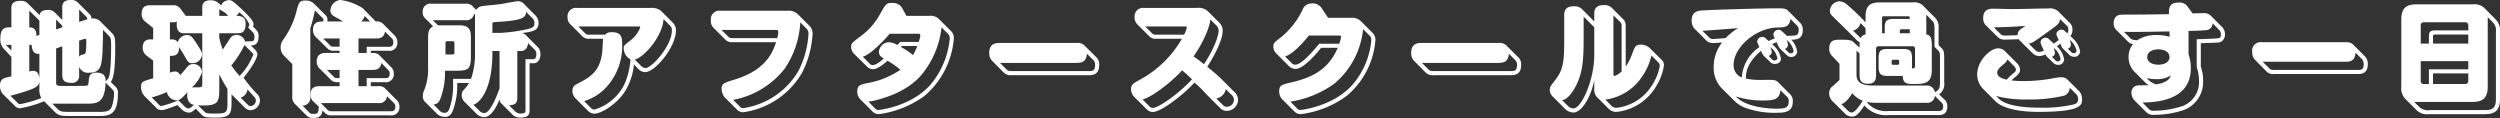 <svg xmlns="http://www.w3.org/2000/svg" width="391.06" height="18.46" viewBox="0 0 391.06 18.46"><rect x="0" y="0" width="391.06" height="18.46" fill="#333333" stroke="none"/><defs><style>.a{fill:#fff;}</style></defs><path class="a" d="M-186.6-13.72l-1.04-1.04a1.443,1.443,0,0,0-1.26-.52c-.4,0-1.12.08-1.26.8l-1.68-1.68a1.488,1.488,0,0,0-1.34-.54c-1.36,0-1.38.78-1.38,1.2v2.94h-.4c-.54,0-1.32.12-1.32,1.68A2.151,2.151,0,0,0-195.54-9l.98,1.06V-4.9l-.36.08c-.82.18-1.42.34-1.42,1.36a1.846,1.846,0,0,0,.62,1.5l1.62,1.6a1.194,1.194,0,0,0,.86.46,17.351,17.351,0,0,0,3.8-1.1l1.6,1.6c.58.58.92.7,2.16.7h4.78c1.44,0,3,0,3-3.42a1.335,1.335,0,0,0-.48-1.26l-.64-.64c.7-.76.7-4.02.7-5.66,0-1.36-.1-1.58-.64-2.12l-1.52-1.52a1.692,1.692,0,0,0-1.56-.62.93.93,0,0,0-.32-.72l-1.68-1.66a1.426,1.426,0,0,0-1.24-.52c-1.28,0-1.32.74-1.32,1.2Zm2.64,7.32a1.469,1.469,0,0,0,1.56.94c1.76,0,1.94-1,2.08-3.04.06-.98.1-3.02.08-3.68l.84.84c.38.38.44.46.44,1.66,0,1.04-.02,2.54-.12,3.5-.14,1.5-.22,1.58-.74,2.06,0-.46,0-1.36-1.44-1.36-1.08,0-1.14.68-1.18,1.02-.06.78-.08.86-.24.98-.1.08-.48.08-3.88.08-.74,0-1-.04-1-.44V-9.26l.96-.34v4.5c0,.78.3,1.22,1.4,1.22a1.085,1.085,0,0,0,1.24-1.22Zm-6.22,1.78c-.08-.46-.18-1.14-1-1.14a2.7,2.7,0,0,0-.58.1V-9.82a1.837,1.837,0,0,0,.36-.02c.1,1.16.48,1.46,1.22,1.42Zm2.02,4h5.34c1.64,0,2.88-.08,3-3.3l.96.96c.32.32.36.44.36.72a6.236,6.236,0,0,1-.36,2.08c-.24.64-.72.82-1.8.82h-4.5c-1.54,0-1.72,0-2.2-.48ZM-190.18-3a2.736,2.736,0,0,0,.3,1.5,20.147,20.147,0,0,1-3.34.96c-.14,0-.18-.02-.42-.26l-1.08-1.06c.34-.08,1.68-.44,2.82-.84,1.42-.5,1.62-.78,1.72-1.42Zm-4.38-5.94-.86-.88h.86Zm2.8-6.24,1.58,1.56v2.24c-.06.02-.38.14-.46.16,0-.58-.08-1.34-1.12-1.34Zm4.2,1.4.96.96v.26l-.96.32Zm3.6-1.56,1.12,1.12c.12.12.14.14.16.4a.988.988,0,0,0-.32.1l-.96.3Zm.7,4.62a1.306,1.306,0,0,1,.22-.04c.12,0,.2.06.2.28,0,1.36-.02,2.06-.34,2.12-.5.12-.6.14-.78.4v-2.52Zm26.5-1.96a1.088,1.088,0,0,0,.08-.4c0-.54-1.08-1.6-1.8-2.28-1.44-1.34-1.64-1.46-2.06-1.46-.36,0-1.06.26-1.16.82l-.4-.3a1.765,1.765,0,0,0-1.26-.5c-1.34,0-1.34.84-1.34,1.2v1.24h-2.58l-.88-1.18a1.273,1.273,0,0,0-1.12-.48h-3.62c-.88,0-1.28.44-1.28,1.34a1.424,1.424,0,0,0,.56,1.22l1.24,1v1.78h-.44c-.88,0-1.2.56-1.2,1.32a1.547,1.547,0,0,0,.58,1.2l1.06.8V-4.6c-1.66.48-1.9.54-1.9,1.38a2.139,2.139,0,0,0,.78,1.64l1.5,1.5a1.126,1.126,0,0,0,.92.46c.26,0,.5,0,2.5-.78l.62.62a1.7,1.7,0,0,0,1.18.56c.26,0,.54-.12,1.06-.62l.84.86c.42.44.56.54,2.22.54,2.18,0,2.54-.42,2.54-2.38V-2.08a1.527,1.527,0,0,0,.18.18l1.8,1.8a1.4,1.4,0,0,0,.98.5,1.523,1.523,0,0,0,1.48-1.52,1.394,1.394,0,0,0-.44-1.02,21.606,21.606,0,0,1-2.12-2.54c1.18-1.44,2.16-3.06,2.16-3.66a1.12,1.12,0,0,0-.46-.82l-.56-.56c.36-.02,1.2-.02,1.2-1.36a1.336,1.336,0,0,0-.44-1.18Zm-2.38,1.04c.4,0,1.22,0,1.22-1.44,0-1.2-.72-1.24-1.5-1.3a1.059,1.059,0,0,0,.48-.54,5.088,5.088,0,0,1,1.6,1.86,1.535,1.535,0,0,1-.18.54l.68.68a.947.947,0,0,1,.3.8c0,.22-.02.6-.34.64-.06.02-1,.04-1.12.06a1.4,1.4,0,0,0-1.38-1.04,1.135,1.135,0,0,0-1,.6c-.16.24-.92,1.42-1.12,1.68a13.853,13.853,0,0,1-.54-1.82v-.72ZM-169.76-8.1c.62,0,1.46,0,1.44-1.38.12.22.7,1.12.8,1.3.58,1.06.68,1.22,1.28,1.22a1.459,1.459,0,0,0,1.5-1.34c0-.3,0-.46-1.08-2.08-.52-.78-.76-.98-1.24-.98a1.5,1.5,0,0,0-1.46,1.12c-.34-.44-.7-.44-1.24-.44v-2.68h.54a1.22,1.22,0,0,0,.56-.1,2.36,2.36,0,0,0-.04.44c0,1.38.82,1.38,1.22,1.38h2.78v8c0,.38-.16.46-.58.46-.1,0-.96,0-1.04.02a5.56,5.56,0,0,0,1.58-2.4,1.318,1.318,0,0,0-1.36-1.26c-.6,0-.82.28-1.24.8-.46.56-.68.8-.82.94a.881.881,0,0,0-.82-.58,2.493,2.493,0,0,0-.78.18Zm7.72-7.3.9.54a5.766,5.766,0,0,1,.5.5h-1.4Zm0,10.18a21.865,21.865,0,0,0,1.28,2.28V-.82c0,1.56-.08,1.74-1.9,1.74-1.4,0-1.46-.06-1.72-.32l-.98-.96c2.94.12,3.32-.28,3.32-2.38Zm5.08-3.44c.22.22.24.22.24.34a9.751,9.751,0,0,1-2.14,3.36,15.613,15.613,0,0,1-1.3-1.64,15.312,15.312,0,0,0,2.06-3.2Zm-1.74,7.1a1.585,1.585,0,0,0,1.08-1.28c.38.42,1.06,1.18,1.12,1.22a.808.808,0,0,1,.18.5.891.891,0,0,1-.82.88c-.2,0-.3-.08-.54-.32Zm-13.9-.04a15.246,15.246,0,0,0,2.36-.84,1.63,1.63,0,0,0,1.52,1.3c.42,0,.82-.28,1.72-1.3a1.807,1.807,0,0,0-.06.46c0,.22,0,1.34,1.04,1.54-.46.44-.58.56-.84.56a.916.916,0,0,1-.62-.32l-.96-.96a14.348,14.348,0,0,1-2.66.9c-.12,0-.2-.02-.44-.26Zm29.38-1.76h-3.04c-.52,0-1.5,0-1.5,1.3a1.392,1.392,0,0,0,.58,1.22l.72.7c-.1,1-.12,1.12-.9,1.12a.817.817,0,0,1-.68-.3l-.98-1a1.219,1.219,0,0,0,1.22-1.4v-10.7a24.248,24.248,0,0,0,.72-2.8l1.24,1.24c.12.12.08.38.06.5-.58,0-1.6,0-1.6,1.28a1.533,1.533,0,0,0,.58,1.28l1.7,1.68a1.279,1.279,0,0,0,1.06.34h.82v.34h-2.18c-1.16,0-1.4.72-1.4,1.32a1.59,1.59,0,0,0,.64,1.3l1.62,1.62c.32.32.68.34,1.32.34Zm4.88-.62h2.18a1.24,1.24,0,0,0,1.42-1.36,1.378,1.378,0,0,0-.46-1.04l-1.82-1.84c-.34-.34-.72-.34-1.32-.34V-8.9h2.76a1.221,1.221,0,0,0,1.4-1.34,1.406,1.406,0,0,0-.44-1.06l-1.82-1.84a1.377,1.377,0,0,0-1.12-.34l-2.04-2.08a8.637,8.637,0,0,0-3.5-1.28,1.713,1.713,0,0,0-1.56,1.68.986.986,0,0,0,.5.82l1.5.86h-2.48a1.046,1.046,0,0,0-.3-1.02l-1.78-1.76a1.781,1.781,0,0,0-1.3-.5c-1.02,0-1.1.3-1.56,2.12A13.425,13.425,0,0,1-152-10.68a1.875,1.875,0,0,0-.44,1.22,1.892,1.892,0,0,0,.38,1.18l1.44,1.46v5.1a1.4,1.4,0,0,0,.36,1.08l1.86,1.86a1.386,1.386,0,0,0,1.1.4c1.28,0,1.36-.82,1.4-1.18l.42.42a1.313,1.313,0,0,0,1.06.34h9.16a1.233,1.233,0,0,0,1.4-1.36,1.328,1.328,0,0,0-.48-1.08l-1.78-1.78a1.272,1.272,0,0,0-1.06-.34h-1.16Zm-1.92.62V-5.9h2.18c.74,0,1.26-.22,1.4-1.08l1.02,1.04a.858.858,0,0,1,.28.62c0,.62-.3.7-.78.7h-2.82v1.26Zm0-5.2v-2.26h2.76c.66,0,1.24-.16,1.38-1.08l1.06,1.04a.744.744,0,0,1,.24.62c0,.62-.28.72-.76.72h-3.4v.96Zm-2.96-2.26v1.28h-.82c-.46,0-.52-.04-.62-.16l-1.12-1.12Zm6.04,10.1a1.188,1.188,0,0,0,1.38-1.06l1.06,1.04a.734.734,0,0,1,.24.6c0,.62-.32.7-.76.7h-9.16a.8.8,0,0,1-.7-.24l-1.04-1.04Zm-6.04-5.18v1.28c-.6,0-.7,0-.88-.18l-1.1-1.1Zm3.38-7.58a1.56,1.56,0,0,0,.54-.86l.86.86Zm23.5,14.4a1.681,1.681,0,0,0,1.36.64c1.38,0,1.48-.58,1.48-1.2v-7.3h.6c.5,0,1.1-.38,1.1-1.46a1.522,1.522,0,0,0-.38-1.04l-1.92-1.92a1.058,1.058,0,0,0-.6-.3c1.78-.26,2.6-.38,2.6-1.6a1.627,1.627,0,0,0-.44-1.12l-1.72-1.72a1.388,1.388,0,0,0-1-.56c-.36,0-2.36.4-2.74.46-.44.06-2.4.24-2.8.3a1.382,1.382,0,0,0-1.06.6l-.42-.42a1.368,1.368,0,0,0-1.28-.54h-5.28a1.2,1.2,0,0,0-1.38,1.3,1.29,1.29,0,0,0,.5,1.1l1.14,1.14c-.8.38-.8,1.08-.8,2.08v4.28a8.789,8.789,0,0,1-.54,3.46,2.725,2.725,0,0,0-.28,1.06,1.278,1.278,0,0,0,.52,1.1L-128.1.84a1.753,1.753,0,0,0,1.32.6c.68,0,1.14-.24,1.56-1.86a11.024,11.024,0,0,0,.4-3.44h1.86a6.112,6.112,0,0,1-.82,1.06,1.1,1.1,0,0,0-.34.84,1.508,1.508,0,0,0,.56,1.16l1.78,1.78a1.7,1.7,0,0,0,1.2.5c1.3,0,2.3-2.54,2.38-2.78a.862.862,0,0,0,.24.6Zm-5.7-9.66a12.029,12.029,0,0,1-.62,4.24h-2.82c.02.72.02.84.02,1.12a11.105,11.105,0,0,1-.5,3.28c-.2.66-.4.9-.84.9a1.06,1.06,0,0,1-.88-.44l-.84-.86c.72-.08,1-.42,1.38-1.88a10.829,10.829,0,0,0,.4-3.4h1.82c1.86,0,2.24-.28,2.24-2.24v-2.62c0-1.26,0-2.24-1.82-2.24h-3.34l-.8-.8h5.08a1.2,1.2,0,0,0,1.38-1.02l.14.14Zm3.84,5.72c-.24.68-1.38,3.86-2.38,3.86a1.029,1.029,0,0,1-.74-.32l-.98-.98c.74-.14,3.06-2.02,2.98-8.4h1.12Zm-1.12-10.08c0-.26.08-.28.86-.32,4.18-.22,4.34-.8,4.42-1.56l1.04,1.04a.982.982,0,0,1,.26.7c0,.6-.22.74-1.18.98a25.636,25.636,0,0,1-4.12.56h-1.28Zm4.5,4.24c.46,0,1-.32,1.08-1.24l1.1,1.1a.98.98,0,0,1,.2.64c0,.1-.02.78-.46.78h-1.24V.36c0,.44-.16.56-.74.56a1.167,1.167,0,0,1-.92-.38l-.92-.9c1.02-.06,1.3-.4,1.3-1.2v-7.3Zm-11.84-1.26a.253.253,0,0,1,.28-.28h.84a.253.253,0,0,1,.28.28V-8.6a.245.245,0,0,1-.28.28h-1.12ZM-104.38.48a1.469,1.469,0,0,0,1,.46c1.1,0,3.48-1.46,4.76-3.42a9.67,9.67,0,0,0,1.44-4.28l.7.72a1.5,1.5,0,0,0,1.06.48c1.56,0,4.82-3.92,4.82-6.56a1.7,1.7,0,0,0-.44-1.12l-1.9-1.9a2.265,2.265,0,0,0-1.56-.46h-11.56a1.326,1.326,0,0,0-1.5,1.48,1.426,1.426,0,0,0,.4,1.04l1.92,1.92a1.358,1.358,0,0,0,1.1.38H-102c-.04.32-.1,1.82-.14,2.14-.38,3.06-1.92,3.88-4.02,4.98a1.075,1.075,0,0,0-.64,1.02,1.656,1.656,0,0,0,.5,1.2Zm-.58-1.5a7.9,7.9,0,0,0,3.5-2.22,9.51,9.51,0,0,0,2.44-6.84c0-1.12-.3-1.72-1.56-1.72a1.327,1.327,0,0,0-1.1.38h-2.46a.8.8,0,0,1-.74-.28l-1-1h9.26c.34,0,.42,0,.42.16a4.6,4.6,0,0,1-1.66,2.12c-.86.68-.92.72-.92,1.2a1.981,1.981,0,0,0,1.06,1.66,11.941,11.941,0,0,1-.78,3.52A7.613,7.613,0,0,1-103.36.3a.854.854,0,0,1-.56-.26Zm13.48-11.76a.94.94,0,0,1,.24.7c0,2.38-3.12,5.88-4.14,5.88a.942.942,0,0,1-.64-.3l-1.02-1.02c1.58-.44,4.3-3.66,4.5-6.32ZM-81.02.34a1.315,1.315,0,0,0,.92.38,12.634,12.634,0,0,0,9.22-6.18,15.133,15.133,0,0,0,1.64-5.98,1.68,1.68,0,0,0-.42-1.3l-1.74-1.74a2.072,2.072,0,0,0-1.76-.68H-83.64a1.336,1.336,0,0,0-1.5,1.52,1.438,1.438,0,0,0,.46,1.2l1.76,1.76a1.426,1.426,0,0,0,1.2.44h6.78c-.56,1.68-1.64,4.36-6.48,5.84-1.68.52-2.04.62-2.04,1.48a2,2,0,0,0,.52,1.34Zm6.04-12.5c.18,0,.38,0,.38.38a4.725,4.725,0,0,1-.16.9h-6.96c-.46,0-.54-.06-.76-.28l-1-1ZM-81.66-1.22A13.29,13.29,0,0,0-73.6-6.1a14.062,14.062,0,0,0,2.44-7.24l.92.92a1.129,1.129,0,0,1,.36.98,14.484,14.484,0,0,1-1.56,5.68A12.053,12.053,0,0,1-80.1.08a.579.579,0,0,1-.46-.2Zm20.9-5.24a1.335,1.335,0,0,0,1.04.44c.68,0,1.84-.98,2.2-1.32A12.069,12.069,0,0,1-55.5-5.92,13.444,13.444,0,0,1-60.88-3.8c-.9.22-1.36.32-1.36,1.28a1.665,1.665,0,0,0,.46,1.2L-59.86.6a1.3,1.3,0,0,0,1.12.4A15.67,15.67,0,0,0-51.7-1.86a13.156,13.156,0,0,0,4.56-8.94,1.471,1.471,0,0,0-.42-1.16l-1.9-1.9a1.846,1.846,0,0,0-1.5-.5h-3.6l-.68-1.26a1.739,1.739,0,0,0-1.58-.76c-.88,0-.96.18-1.78,1.6a10.682,10.682,0,0,1-3.38,3.8c-1.1.86-1.22.94-1.22,1.5a1.6,1.6,0,0,0,.52,1.12Zm-.62-1.52c1.14-.24,3.48-2.68,4.2-3.58h4.24c.46,0,.56,0,.56.28a3.7,3.7,0,0,1-.26,1h-2.9a4.506,4.506,0,0,1-.42.48,3.183,3.183,0,0,0-1.36-.44,1.649,1.649,0,0,0-1.54,1.48c0,.6.36.82.76,1.06-1,.94-1.54,1.04-1.7,1.04a.665.665,0,0,1-.52-.24Zm.88,7.04a10.531,10.531,0,0,0,1.46-.3c4.22-1.14,6-2.94,6.8-3.84a14.02,14.02,0,0,0,3.18-7.48l.92.92a1.023,1.023,0,0,1,.36.92A13.119,13.119,0,0,1-50.8-3.58C-53.84-.16-58.8.36-58.88.36a.655.655,0,0,1-.54-.2Zm7.64-8.7a7.558,7.558,0,0,1-.66,1.42A11.151,11.151,0,0,0-55.4-9.48a1.144,1.144,0,0,1,.14-.16Zm12.92-.48c-.56,0-1.66.02-1.66,1.58a1.711,1.711,0,0,0,.42,1.18l1.88,1.9a1.612,1.612,0,0,0,1.28.38h11.96c.56,0,1.66-.02,1.66-1.58a1.524,1.524,0,0,0-.44-1.22l-1.7-1.68a1.578,1.578,0,0,0-1.44-.56ZM-27.98-7c1,0,1.58-.28,1.66-1.44l.96.96a.924.924,0,0,1,.32.78c0,.92-.36.98-1.02.98H-38.02c-.58,0-.7-.08-.88-.26L-39.92-7Zm20.54-8.12a2.159,2.159,0,0,0-1.68-.48h-8.26a1.317,1.317,0,0,0-1.48,1.42,1.51,1.51,0,0,0,.38,1.1l1.92,1.92a1.342,1.342,0,0,0,1.1.38h4a16.817,16.817,0,0,1-6.56,6.4c-1.08.6-1.4.78-1.4,1.48a1.78,1.78,0,0,0,.56,1.28L-16.98.24a1.327,1.327,0,0,0,.94.44c1.38,0,4.96-2.84,6.54-4.6.4.34.66.56,1.08.98.16.16.84.9.98,1.04L-5.52.02A1.417,1.417,0,0,0-4.42.5,1.765,1.765,0,0,0-2.68-1.24a1.72,1.72,0,0,0-.64-1.28L-5.16-4.36C-5.9-5.1-7.32-6.26-7.5-6.4c.46-.66,2.42-3.88,2.42-5.64a1.8,1.8,0,0,0-.44-1.16ZM-6.08-1.44A1.8,1.8,0,0,0-4.6-2.9l.82.82a1.127,1.127,0,0,1,.46.84,1.135,1.135,0,0,1-1.1,1.1.806.806,0,0,1-.64-.28Zm-11.54.16c1.44-.36,4.36-2.56,6.2-4.56.62.54.84.74,1.54,1.4C-11.72-2.38-15.06.04-16.04.04a.744.744,0,0,1-.5-.24Zm6.56-11.42c.16,0,.36,0,.36.18a3.949,3.949,0,0,1-.42,1.1h-4.34a.8.8,0,0,1-.78-.32l-.96-.96Zm5.08-.06a1.133,1.133,0,0,1,.26.72C-5.72-11.62-6-9.9-8-6.8c-.72-.56-.9-.7-1.64-1.22C-8.3-9.9-7.1-12.46-7.02-13.8Zm18.9,3.4C11.58-6.26,9.36-4.84,5.86-4c-1.8.42-2.1.5-2.1,1.46a1.707,1.707,0,0,0,.46,1.22L6.14.6A1.3,1.3,0,0,0,7.26,1a15.39,15.39,0,0,0,7.08-2.86,12.679,12.679,0,0,0,4.46-8.58,1.518,1.518,0,0,0-.4-1.22l-1.92-1.92A2.011,2.011,0,0,0,15-14.06H11.4l-.98-1.48A1.673,1.673,0,0,0,8.8-16.3a1.458,1.458,0,0,0-1.38.96,12.55,12.55,0,0,1-3.22,4.2c-1.22.94-1.36,1.04-1.36,1.6a1.552,1.552,0,0,0,.52,1.12l1.9,1.9a1.516,1.516,0,0,0,1.08.46c1.24,0,3.4-2.56,3.98-3.3ZM5.5-.94a16.014,16.014,0,0,0,6.84-2.78,12.79,12.79,0,0,0,4.54-8.56l1.06,1.06c.14.14.22.26.22.78a12.359,12.359,0,0,1-2.94,6.86C12.14-.14,7.12.36,7.12.36a.655.655,0,0,1-.54-.2Zm7.68-10.34c.24,0,.26.14.26.24A5.787,5.787,0,0,1,13.16-10H10.02c-.66.8-2.7,3.28-3.74,3.28a.766.766,0,0,1-.56-.24L4.66-8.02C5.6-8.2,7.22-9.8,8.4-11.28Zm12.88,1.16c-.56,0-1.66.02-1.66,1.58a1.711,1.711,0,0,0,.42,1.18l1.88,1.9a1.612,1.612,0,0,0,1.28.38H39.94c.56,0,1.66-.02,1.66-1.58a1.524,1.524,0,0,0-.44-1.22l-1.7-1.68a1.578,1.578,0,0,0-1.44-.56ZM38.02-7c1,0,1.58-.28,1.66-1.44l.96.96a.924.924,0,0,1,.32.78c0,.92-.36.98-1.02.98H27.98c-.58,0-.7-.08-.88-.26L26.08-7Zm19.94-5.66c0-.76-.16-.94-.38-1.16l-1.86-1.86a1.7,1.7,0,0,0-1.2-.36c-.98,0-1.48.4-1.48,1.36v1.2l-2-2.02a1.755,1.755,0,0,0-1.16-.36c-.98,0-1.54.36-1.54,1.36v3.46c0,3.5-.04,4.94-1.34,6.64-.82,1.04-.92,1.16-.92,1.66a1.473,1.473,0,0,0,.5,1.04L48.46.18A1.963,1.963,0,0,0,49.8.76c1.26,0,2.76-2.46,3.24-5.08v1.36a1.838,1.838,0,0,0,.36,1.24L55.34.22a1.65,1.65,0,0,0,1.24.44A8.188,8.188,0,0,0,62.9-3.66a7.915,7.915,0,0,0,1.04-2.98,1.061,1.061,0,0,0-.38-.86L61.7-9.34a2.051,2.051,0,0,0-1.36-.52c-.84,0-.94.28-1.44,1.62a7.718,7.718,0,0,1-.94,1.8Zm-6.58-1.58,1.66,1.66V-8.2c0,3.8-1.98,8.32-3.26,8.32a1.305,1.305,0,0,1-.86-.38L48-1.18c.96-.06,1.88-1.64,2.22-2.32,1.04-2.1,1.16-4.12,1.16-7.42Zm4.66-.2,1.02,1a.871.871,0,0,1,.26.78v6.98a2.681,2.681,0,0,1-1.12.72c-.16,0-.16-.16-.16-.36Zm7,7.34a.794.794,0,0,1,.26.54,8.275,8.275,0,0,1-1.32,3.2A7.476,7.476,0,0,1,56.56.02a1.082,1.082,0,0,1-.76-.24L54.78-1.26a8.19,8.19,0,0,0,5.8-3.68,9.288,9.288,0,0,0,1.4-3.22ZM82.98-8.38c.26.24.42.44.82.44a.88.88,0,0,0,.98-.82,3.566,3.566,0,0,0-.9-1.86c.84-.04,1.78-.08,1.78-1.56a1.5,1.5,0,0,0-.38-1.06l-1.92-1.92c-.3-.3-.6-.38-1.64-.38-2.28,0-9.12.18-11.5.32-.9.04-1.94.1-1.94,1.6a1.839,1.839,0,0,0,.4,1.22l1.92,1.92a1.389,1.389,0,0,0,1,.38c.22,0,1.3-.08,1.44-.1a6.142,6.142,0,0,0-1.32,3.82,4.6,4.6,0,0,0,1.54,3.62l1.68,1.68A4.734,4.734,0,0,0,76.46-.06a13.158,13.158,0,0,0,5,.86C82.72.8,84.1.78,84.1-1a1.447,1.447,0,0,0-.38-1.06L81.98-3.8a1.44,1.44,0,0,0-.86-.52c-.18-.04-1.68-.02-1.88-.02a11.228,11.228,0,0,1-2.46-.2c-.16-1.94,1.4-3.56,2.36-4.36a2.516,2.516,0,0,0,.4.78l.9.86a1.04,1.04,0,0,0,.82.42c.52,0,.98-.28.98-.8a3.5,3.5,0,0,0-1.06-2l-.32-.3a5.993,5.993,0,0,1,.72-.3,4.778,4.778,0,0,0,.5,1Zm.58-1.82a2.941,2.941,0,0,1,.66,1.32.392.392,0,0,1-.44.38.618.618,0,0,1-.48-.26l-.44-.44a.681.681,0,0,0,.48-.6,5.171,5.171,0,0,0-.18-.8ZM82.34-12a.567.567,0,0,0-.44-.18.806.806,0,0,0-.84.72,1.211,1.211,0,0,0,.24.62,6.28,6.28,0,0,0-.98.42l-.52-.46a.535.535,0,0,0-.44-.18.779.779,0,0,0-.84.72,3.773,3.773,0,0,0,.36.86,6.2,6.2,0,0,0-2.76,4.76A2.009,2.009,0,0,1,74.84-6.7c0-2.76,3.48-5.78,6.9-5.84.98-.02,1.86-.02,1.98-1.34l1.1,1.1a.871.871,0,0,1,.2.6c0,.34-.06.8-.52.88-.2.04-1.12.06-1.3.08ZM75.16-1.76a13.741,13.741,0,0,0,4.34.64c1.68,0,2.52-.18,2.66-1.6l1.12,1.1a.831.831,0,0,1,.18.58c0,1.06-.44,1.2-2.06,1.2-.48,0-4.24-.08-6-1.7Zm-5.2-10.26c1.96-.14,3.62-.26,5.58-.42a8.954,8.954,0,0,0-1.94,1.56c-.28.02-1.62.14-1.92.14a.805.805,0,0,1-.62-.2ZM81.02-9.08a2.945,2.945,0,0,1,.66,1.32c0,.34-.34.38-.44.38a.563.563,0,0,1-.48-.26l-.44-.46a.652.652,0,0,0,.48-.58,2.163,2.163,0,0,0-.24-.84Zm24.82-.32a5.722,5.722,0,0,0-.1-1.4.836.836,0,0,0-.76-.64v-3.1l.92.94c.2.2.36.44.36,1.22v2.86l.54.54c.34.34.32.46.32,1.5v3.54c0,1.02-.2,1.16-.8,1.54A1.231,1.231,0,0,0,105-3.46H96.68c-1.3,0-2.62-.2-2.62-1.7V-8.9l.48.42v3.4c0,.72.2,1.34,1.28,1.34.96,0,1.3-.42,1.3-1.34V-9.2a.368.368,0,0,1,.4-.4h5.32a.362.362,0,0,1,.38.4v2.66c0,.38-.2.4-.32.4h-.16V-7.8c0-1-.26-1.38-1.38-1.38H98.9c-1.08,0-1.38.34-1.38,1.38v1.46c0,1.04.34,1.38,1.38,1.38h2.4c.02,1.26.74,1.26,1.82,1.26,1.48,0,2.72-.04,2.72-2.16ZM95.48-13.34a32.546,32.546,0,0,0-2.86-2.74,1.913,1.913,0,0,0-1.24-.56,1.575,1.575,0,0,0-1.48,1.48,1,1,0,0,0,.38.82c.62.62,1.78,1.74,2.34,2.3l1.36,1.36a2.352,2.352,0,0,0,.58.46,8.06,8.06,0,0,0-.02.84l-.76-.7c-.44-.42-.58-.54-1.88-.54h-.7c-1,0-1.4.44-1.4,1.36a1.547,1.547,0,0,0,.6,1.32l1,1.08v2.52c-.2.2-.28.28-1,.92a1.4,1.4,0,0,0-.62,1.16,1.843,1.843,0,0,0,.68,1.4L92.1.76a1.659,1.659,0,0,0,1.22.64c.48,0,.9-.08,1.98-1.74a4.5,4.5,0,0,0,3.84,1.5h7.56c.64,0,1.56,0,1.56-1.38a1.341,1.341,0,0,0-.54-1.14l-.74-.72a1.913,1.913,0,0,0,.8-1.86V-7.48c0-1.3-.04-1.46-.52-1.94l-.36-.36v-2.6a2.058,2.058,0,0,0-.54-1.68l-1.74-1.74a1.938,1.938,0,0,0-1.78-.66H97.62c-1.46,0-2.14.6-2.14,2.16Zm2.58,1.7v-2.4a.232.232,0,0,1,.26-.26h3.82c.14,0,.2.04.22.12a.683.683,0,0,1,.04.3H99.86c-1.14,0-1.38.38-1.38,1.38v.86ZM105-.76a1.172,1.172,0,0,0,1.32-1.08l.96.96c.26.26.34.34.34.68,0,.72-.42.72-.9.72H99.14A3.863,3.863,0,0,1,95.64-.9a7.669,7.669,0,0,0,1.58.14ZM100.84-12a.232.232,0,0,1,.26-.26h1.3v.62h-1.56ZM91.68-.56c.7-.14,1.36-1.16,1.72-1.7a3.905,3.905,0,0,0,1.64,1.18c-.5.76-1.22,1.84-1.72,1.84-.3,0-.5-.18-.76-.44Zm1.84-11.5a1.545,1.545,0,0,0,1.16-1.18l.8.8v1a1.007,1.007,0,0,0-.78.56,3.123,3.123,0,0,1-.26-.26Zm6.3,5.36a.23.23,0,0,1-.26-.22c0-.44,0-.58.26-.58h.66a.242.242,0,0,1,.26.26c0,.4,0,.54-.26.54Zm27.7-4.48a1.589,1.589,0,0,0,.32-1.02,1.393,1.393,0,0,0-.34-.98l-1.92-1.92a1.982,1.982,0,0,0-1.52-.42c-.78,0-4.62.1-5.5.1-.48,0-2.9-.06-3.02-.06-.56,0-1.66,0-1.66,1.46a1.5,1.5,0,0,0,.36,1.08l1.94,1.92a1.461,1.461,0,0,0,1.04.38c.1,0,1.5-.04,2.24-.06a1.847,1.847,0,0,0,.22.28l1.92,1.9a1.677,1.677,0,0,0,1.04.46,2.207,2.207,0,0,0,.98-.28,1.569,1.569,0,0,0,.22.36l.9.86a1.04,1.04,0,0,0,.82.42.88.88,0,0,0,.98-.82A3.443,3.443,0,0,0,125.4-9.6c.08-.06.46-.34.56-.4.24.58.26.64.38.76l.9.86a1.04,1.04,0,0,0,.82.42.88.88,0,0,0,.98-.82,3.572,3.572,0,0,0-1.06-1.98Zm-.92-.84a.647.647,0,0,0-.44-.18.806.806,0,0,0-.84.72,4.832,4.832,0,0,0,.38.9c-.36.26-.38.28-.78.56l-.8-.74a.657.657,0,0,0-.46-.18.787.787,0,0,0-.82.72,3.988,3.988,0,0,0,.32.84c.08.16.14.3.2.44a1.32,1.32,0,0,1-.7.22,1.034,1.034,0,0,1-.62-.26L121-10.02c.54-.08.72-.18,3.52-2.22,1.1-.8,1.28-.92,1.38-1.62l1.16,1.14a.821.821,0,0,1,.14.52,1.119,1.119,0,0,1-.14.58Zm-1.26,3.06a3.076,3.076,0,0,1,.64,1.34.392.392,0,0,1-.44.38c-.22,0-.32-.12-.48-.28l-.44-.44a.652.652,0,0,0,.48-.58,2.1,2.1,0,0,0-.18-.72l.06-.04Zm-9.8-3.6c2.82-.06,3.84-.14,4.98-.24-.12.08-.7.46-.82.56a1.072,1.072,0,0,0-.44.9c-.28.02-1.68.06-1.98.06a.931.931,0,0,1-.66-.2Zm12.28,2.34a3.049,3.049,0,0,1,.66,1.32.392.392,0,0,1-.44.38c-.24,0-.32-.1-.48-.26l-.44-.44a.681.681,0,0,0,.48-.6,2.568,2.568,0,0,0-.22-.84Zm-.76,5.82A1.4,1.4,0,0,0,126-4.76a10.535,10.535,0,0,0-1.56.24,25.541,25.541,0,0,1-4.28.36,15.618,15.618,0,0,1-1.84-.1,5.944,5.944,0,0,1,.6-.56c.44-.36.72-.66.72-1.1a1.435,1.435,0,0,0-.46-1.02L117.32-8.8a1.5,1.5,0,0,0-1.12-.48c-1.2,0-3.26,1.92-3.26,4.1a3.18,3.18,0,0,0,.96,2.28l1.94,1.94c.94.94,3.26,1.62,6.66,1.62,6.84,0,6.84-1.1,6.84-1.98a1.742,1.742,0,0,0-.44-1.24ZM115.9-1.82a18.354,18.354,0,0,0,4.9.54,22.992,22.992,0,0,0,5.68-.58,1.334,1.334,0,0,0,.94-1.26l1,1a1.068,1.068,0,0,1,.3.78.74.74,0,0,1-.54.8,20.844,20.844,0,0,1-5.44.54c-1.06,0-5.02,0-6.44-1.42Zm2.82-4.66a.84.84,0,0,1,.28.54c0,.12-.02.26-.48.64a6.824,6.824,0,0,0-.96.92c-.82-.18-1.48-.48-1.48-1.1,0-.28.12-.6.92-1.26a1.857,1.857,0,0,0,.68-.8Zm22.56-.24c-.18,0-1.74-.02-1.74-1.2,0-.96,1.12-1.2,1.74-1.2.12,0,1.74,0,1.74,1.22C143.02-6.96,141.94-6.72,141.28-6.72Zm4.6-9.04a1.489,1.489,0,0,0-1.4-.68c-1.58,0-1.56.96-1.54,1.82-2.96.04-3.62.06-5.48.06-2.08,0-2.3,0-2.62.18a1.255,1.255,0,0,0-.54,1.12,1.332,1.332,0,0,0,.36,1.06l1.92,1.92a1.189,1.189,0,0,0,.76.32,3.072,3.072,0,0,0-.72,2.04,3.216,3.216,0,0,0,.92,2.3l1.58,1.58a2.322,2.322,0,0,0,.68.52c-.26.02-1.4.02-1.62.04a1.09,1.09,0,0,0-1.1,1.26,1.737,1.737,0,0,0,.44,1.06L139.44.76a1.566,1.566,0,0,0,1.2.36,14.7,14.7,0,0,0,4.14-.6,4.67,4.67,0,0,0,3.5-4.72,6.87,6.87,0,0,0-.08-1.12,6.82,6.82,0,0,0-.28-1.1v-3.66l1.06-.04c1.66-.06,1.86-.04,2.16-.22a1.319,1.319,0,0,0,.56-1.06,1.68,1.68,0,0,0-.34-1.1l-1.92-1.92a1.54,1.54,0,0,0-1.18-.36c-.14,0-1.26.02-1.62.04ZM146-12c.58-.02,2.6-.06,2.98-.16a1.079,1.079,0,0,0,.78-1.04l1.14,1.16a1.042,1.042,0,0,1,.16.6c0,.64-.12.6-2.1.68l-1.68.06v4.38a6.675,6.675,0,0,1,.36,2.14A3.989,3.989,0,0,1,144.56-.1a14.025,14.025,0,0,1-3.94.58,1.024,1.024,0,0,1-.74-.18L138.8-.8c4.98-.06,7.56-1.84,7.56-5.4A6.3,6.3,0,0,0,146-8.34Zm-2.96.92a6.99,6.99,0,0,0-2.08-.28,5.352,5.352,0,0,0-3,.82,2.569,2.569,0,0,1-.92-.18l-1.14-1.14c.18,0,1.1.02,1.3.02,1.52,0,5.14-.08,5.82-.08Zm-3.62,6.44a5.978,5.978,0,0,0,1.48.18,4.074,4.074,0,0,0,2.34-.58c-.26.72-.78,1.12-2.28,1.4a2.667,2.667,0,0,1-1.2-.68Zm18-5.6a1.324,1.324,0,0,0-1.46,1.52,1.813,1.813,0,0,0,.4,1.2l1.9,1.92a1.436,1.436,0,0,0,1.08.34h13.24c.84,0,1.46-.38,1.46-1.52a1.666,1.666,0,0,0-.44-1.24l-1.84-1.84a1.512,1.512,0,0,0-1.1-.38Zm13.24,3.06c.96,0,1.4-.44,1.46-1.42l1.06,1.06a1.284,1.284,0,0,1,.22.78c0,.78-.36.86-.82.86H159.34c-.46,0-.56-.1-.68-.22L157.6-7.18ZM182.8-3.7a.454.454,0,0,1-.48-.5V-7.28h7.44V-6H183.6v2.3Zm7.62,2.8c1.5,0,2.38-.5,2.38-2.38V-14.16l.76.78a1.732,1.732,0,0,1,.52,1.52v10.5c0,1.38-.46,1.74-1.74,1.74h-8.52a2.11,2.11,0,0,1-1.66-.42L181.3-.9Zm-8.1-9.12v-2.86a.45.45,0,0,1,.48-.48h6.48a.451.451,0,0,1,.48.48v.8h-5.28c-.84,0-.88.48-.88.88v1.18Zm-3.04,6.74a2.392,2.392,0,0,0,.78,2.06l1.6,1.6a2.311,2.311,0,0,0,1.92.64h8.76c1.5,0,2.38-.5,2.38-2.38v-10.5a2.369,2.369,0,0,0-.76-2.02l-1.58-1.6a2.266,2.266,0,0,0-1.96-.68h-8.76c-1.5,0-2.38.5-2.38,2.38Zm4.96-7.84a.278.278,0,0,1,.32-.32h5.2v1.42h-5.52Zm0,5.76h5.52V-4.2a.456.456,0,0,1-.48.5h-5.04Z" transform="translate(196.34 16.84)"/></svg>
